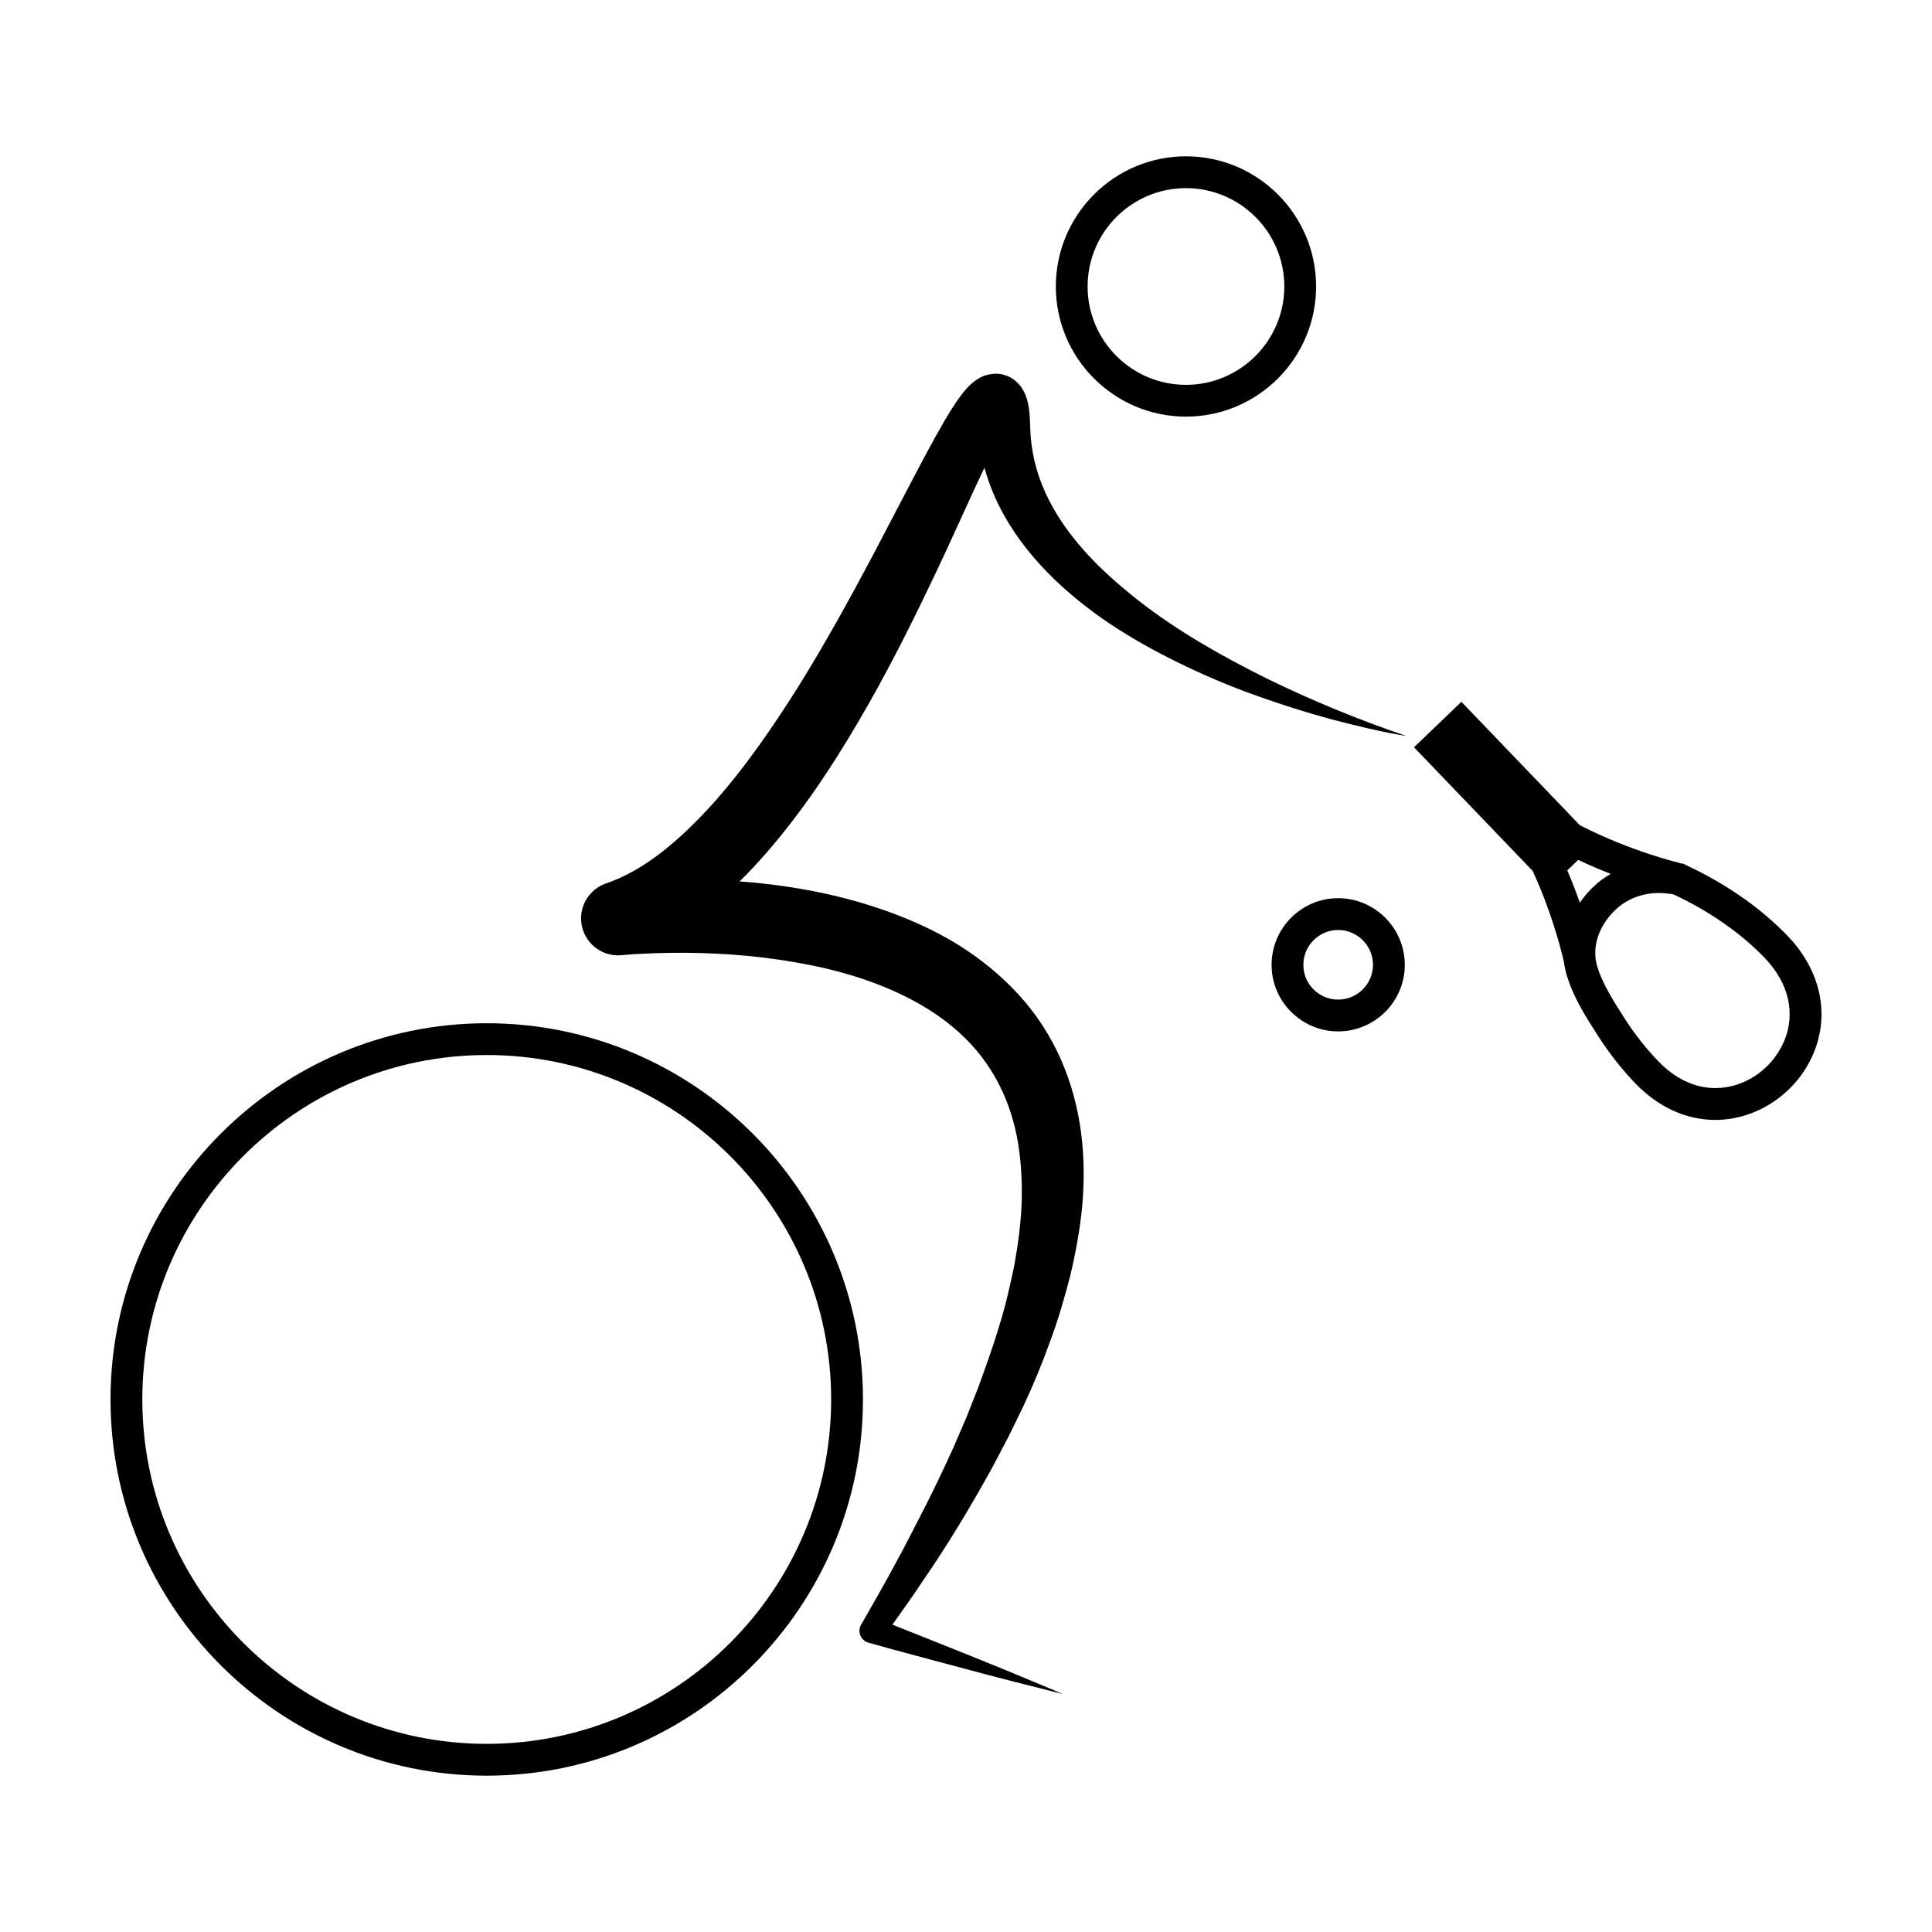 <?xml version="1.0" encoding="UTF-8"?>
<!-- Uploaded to: ICON Repo, www.svgrepo.com, Generator: ICON Repo Mixer Tools -->
<svg fill="#000000" width="800px" height="800px" version="1.1" viewBox="144 144 512 512" xmlns="http://www.w3.org/2000/svg">
 <g>
  <path d="m445.61 303.08c-5.106-4.051-9.98-8.305-14.191-13.035-4.219-4.715-7.789-9.848-10.297-15.301-2.519-5.445-3.883-11.184-4.09-16.934-0.082-1.359-0.023-3.465-0.395-5.809-0.102-0.621-0.223-1.27-0.441-2.055-0.238-0.781-0.516-1.734-1.391-3.102-0.266-0.379-0.457-0.676-0.902-1.145-0.383-0.414-0.801-0.812-1.473-1.266-1.152-0.836-3.059-1.449-4.641-1.406-3.168 0.168-4.422 1.289-5.371 1.875-1.742 1.328-2.43 2.262-3.195 3.168-0.719 0.902-1.305 1.734-1.863 2.543-1.09 1.613-2.035 3.164-2.941 4.707-3.578 6.141-6.672 12.137-9.836 18.133l-9.34 17.859c-6.262 11.805-12.699 23.422-19.637 34.582-6.992 11.098-14.414 21.871-22.859 31.258-4.223 4.676-8.676 9.008-13.375 12.676-4.699 3.652-9.684 6.57-14.715 8.266-4.211 1.422-7.059 5.594-6.621 10.207 0.508 5.391 5.289 9.34 10.68 8.836l0.16-0.016c2.418-0.23 5.387-0.398 8.121-0.488 2.797-0.105 5.602-0.156 8.414-0.137 5.617 0.035 11.23 0.297 16.785 0.832 5.562 0.52 11.055 1.359 16.453 2.418 5.394 1.074 10.68 2.484 15.73 4.293 10.102 3.602 19.352 8.785 26.27 15.98 6.926 7.164 11.352 16.359 13.094 26.617 0.871 5.117 1.152 10.453 1.02 15.871-0.203 5.43-0.918 10.922-1.883 16.418-1.113 5.488-2.363 10.988-4.07 16.426-1.602 5.461-3.578 10.836-5.535 16.254l-3.176 8.051-3.441 7.977c-2.402 5.285-4.891 10.543-7.535 15.738-2.684 5.176-5.269 10.422-8.121 15.543-2.75 5.168-5.715 10.23-8.621 15.336l-0.191 0.332c-0.121 0.223-0.223 0.465-0.297 0.715-0.492 1.742 0.52 3.547 2.258 4.035 8.555 2.418 17.176 4.641 25.762 6.969 8.594 2.309 17.215 4.516 25.859 6.66-8.207-3.465-16.43-6.871-24.68-10.188-6.867-2.731-13.715-5.516-20.59-8.223 2.641-3.699 5.281-7.402 7.805-11.195 3.367-4.914 6.629-9.922 9.734-15.02 3.117-5.106 6.09-10.305 8.996-15.559l4.203-7.992 3.969-8.137c2.559-5.492 4.914-11.094 6.973-16.859 2.152-5.723 3.875-11.652 5.438-17.66 1.426-6.055 2.59-12.234 3.184-18.582 0.555-6.363 0.559-12.883-0.316-19.426-0.855-6.543-2.586-13.125-5.344-19.367-2.746-6.231-6.543-12.098-11.156-17.109-4.594-5.043-9.875-9.332-15.469-12.887-5.602-3.562-11.551-6.301-17.562-8.59-12.055-4.527-24.465-6.996-36.824-8.246-1.379-0.141-2.762-0.211-4.141-0.324 2.527-2.484 4.926-5.059 7.203-7.68 9.41-10.871 17.184-22.547 24.18-34.492 7.023-11.93 13.246-24.164 19.105-36.457 2.953-6.137 5.805-12.289 8.578-18.43 1.934-4.238 3.863-8.484 5.828-12.59 1.215 4.402 2.969 8.621 5.141 12.496 3.664 6.566 8.375 12.262 13.543 17.227 5.188 4.949 10.793 9.285 16.691 13.023 5.883 3.762 11.996 7.031 18.203 9.984 6.207 2.961 12.539 5.582 18.984 7.856 6.434 2.289 12.918 4.344 19.477 6.117 6.57 1.723 13.164 3.316 19.844 4.418-12.809-4.332-25.27-9.488-37.281-15.359-11.969-5.973-23.594-12.566-33.875-20.633zm-43.012-49.047c0.012 0.012 0.047 0.117 0.082 0.25-0.086-0.195-0.082-0.266-0.082-0.25z"/>
  <path d="m458.29 254.41c19.016 0 34.492-15.473 34.492-34.492 0-19.008-15.473-34.492-34.492-34.492-19.008 0-34.484 15.477-34.484 34.492 0.004 19.016 15.477 34.492 34.484 34.492zm0-60.551c14.355 0 26.066 11.684 26.066 26.062 0 14.379-11.715 26.066-26.066 26.066-14.379 0-26.062-11.684-26.062-26.066 0-14.379 11.688-26.062 26.062-26.062z"/>
  <path d="m272.99 415.17c-54.965 0-99.703 44.738-99.703 99.699 0 54.992 44.738 99.703 99.703 99.703 54.992 0 99.703-44.715 99.703-99.703-0.004-54.961-44.711-99.699-99.703-99.699zm0 190.97c-50.332 0-91.273-40.945-91.273-91.273 0-50.324 40.945-91.273 91.273-91.273 50.324 0 91.273 40.949 91.273 91.273 0 50.332-40.949 91.273-91.273 91.273z"/>
  <path d="m498.62 382.03c-9.719 0-17.637 7.914-17.637 17.664 0 9.719 7.918 17.637 17.637 17.637 9.742 0 17.664-7.918 17.664-17.637-0.004-9.75-7.922-17.664-17.664-17.664zm0 26.875c-5.09 0-9.215-4.125-9.215-9.211 0-5.082 4.125-9.238 9.215-9.238 5.082 0 9.238 4.156 9.238 9.238 0 5.082-4.156 9.211-9.238 9.211z"/>
  <path d="m617.79 392.08c-3.793-3.93-8.117-7.582-12.867-10.812-4.379-3.004-9.184-5.727-14.293-8.082l-0.227-0.195-1.152-0.258c-0.137-0.055-12.609-2.922-26.566-10.027l-31.398-32.719-12.555 12.051 31.426 32.746c4.746 10.277 7.269 19.684 8.312 24.184 0.109 0.953 0.312 1.91 0.559 2.863 0.055 0.227 0.109 0.449 0.195 0.676l0.086 0.363 0.059 0.086c1.707 5.586 5.109 10.867 8.141 15.586 2.918 4.551 6.203 8.734 9.75 12.445 6.152 6.402 13.539 9.805 21.312 9.805 11.062 0 21.52-7.047 25.98-17.527 4.469-10.488 1.914-22.141-6.762-31.184zm-55.105-8.848c-0.953-2.695-2.051-5.586-3.344-8.566l2.898-2.781h0.023c3.008 1.43 5.898 2.664 8.594 3.703-1.688 0.957-3.234 2.109-4.637 3.457-1.344 1.297-2.555 2.699-3.535 4.188zm54.117 36.707c-3.176 7.418-10.473 12.414-18.227 12.414-5.445 0-10.699-2.5-15.219-7.219-3.168-3.316-6.121-7.047-8.762-11.148-0.023-0.059-0.086-0.109-0.105-0.172-2.867-4.465-6.07-9.492-7.332-14.176-0.203-0.754-0.336-1.492-0.367-2.277v-0.023c-0.281-4.219 1.629-8.711 5.281-12.191 3.008-2.891 7.109-4.492 11.574-4.492 0.902 0 1.793 0.055 2.695 0.195 0.363 0.023 0.762 0.086 1.129 0.168 4.551 2.106 8.816 4.551 12.715 7.219 0.195 0.141 0.398 0.281 0.59 0.422 4.047 2.781 7.723 5.894 10.926 9.238 6.367 6.652 8.215 14.684 5.102 22.043z"/>
 </g>
</svg>